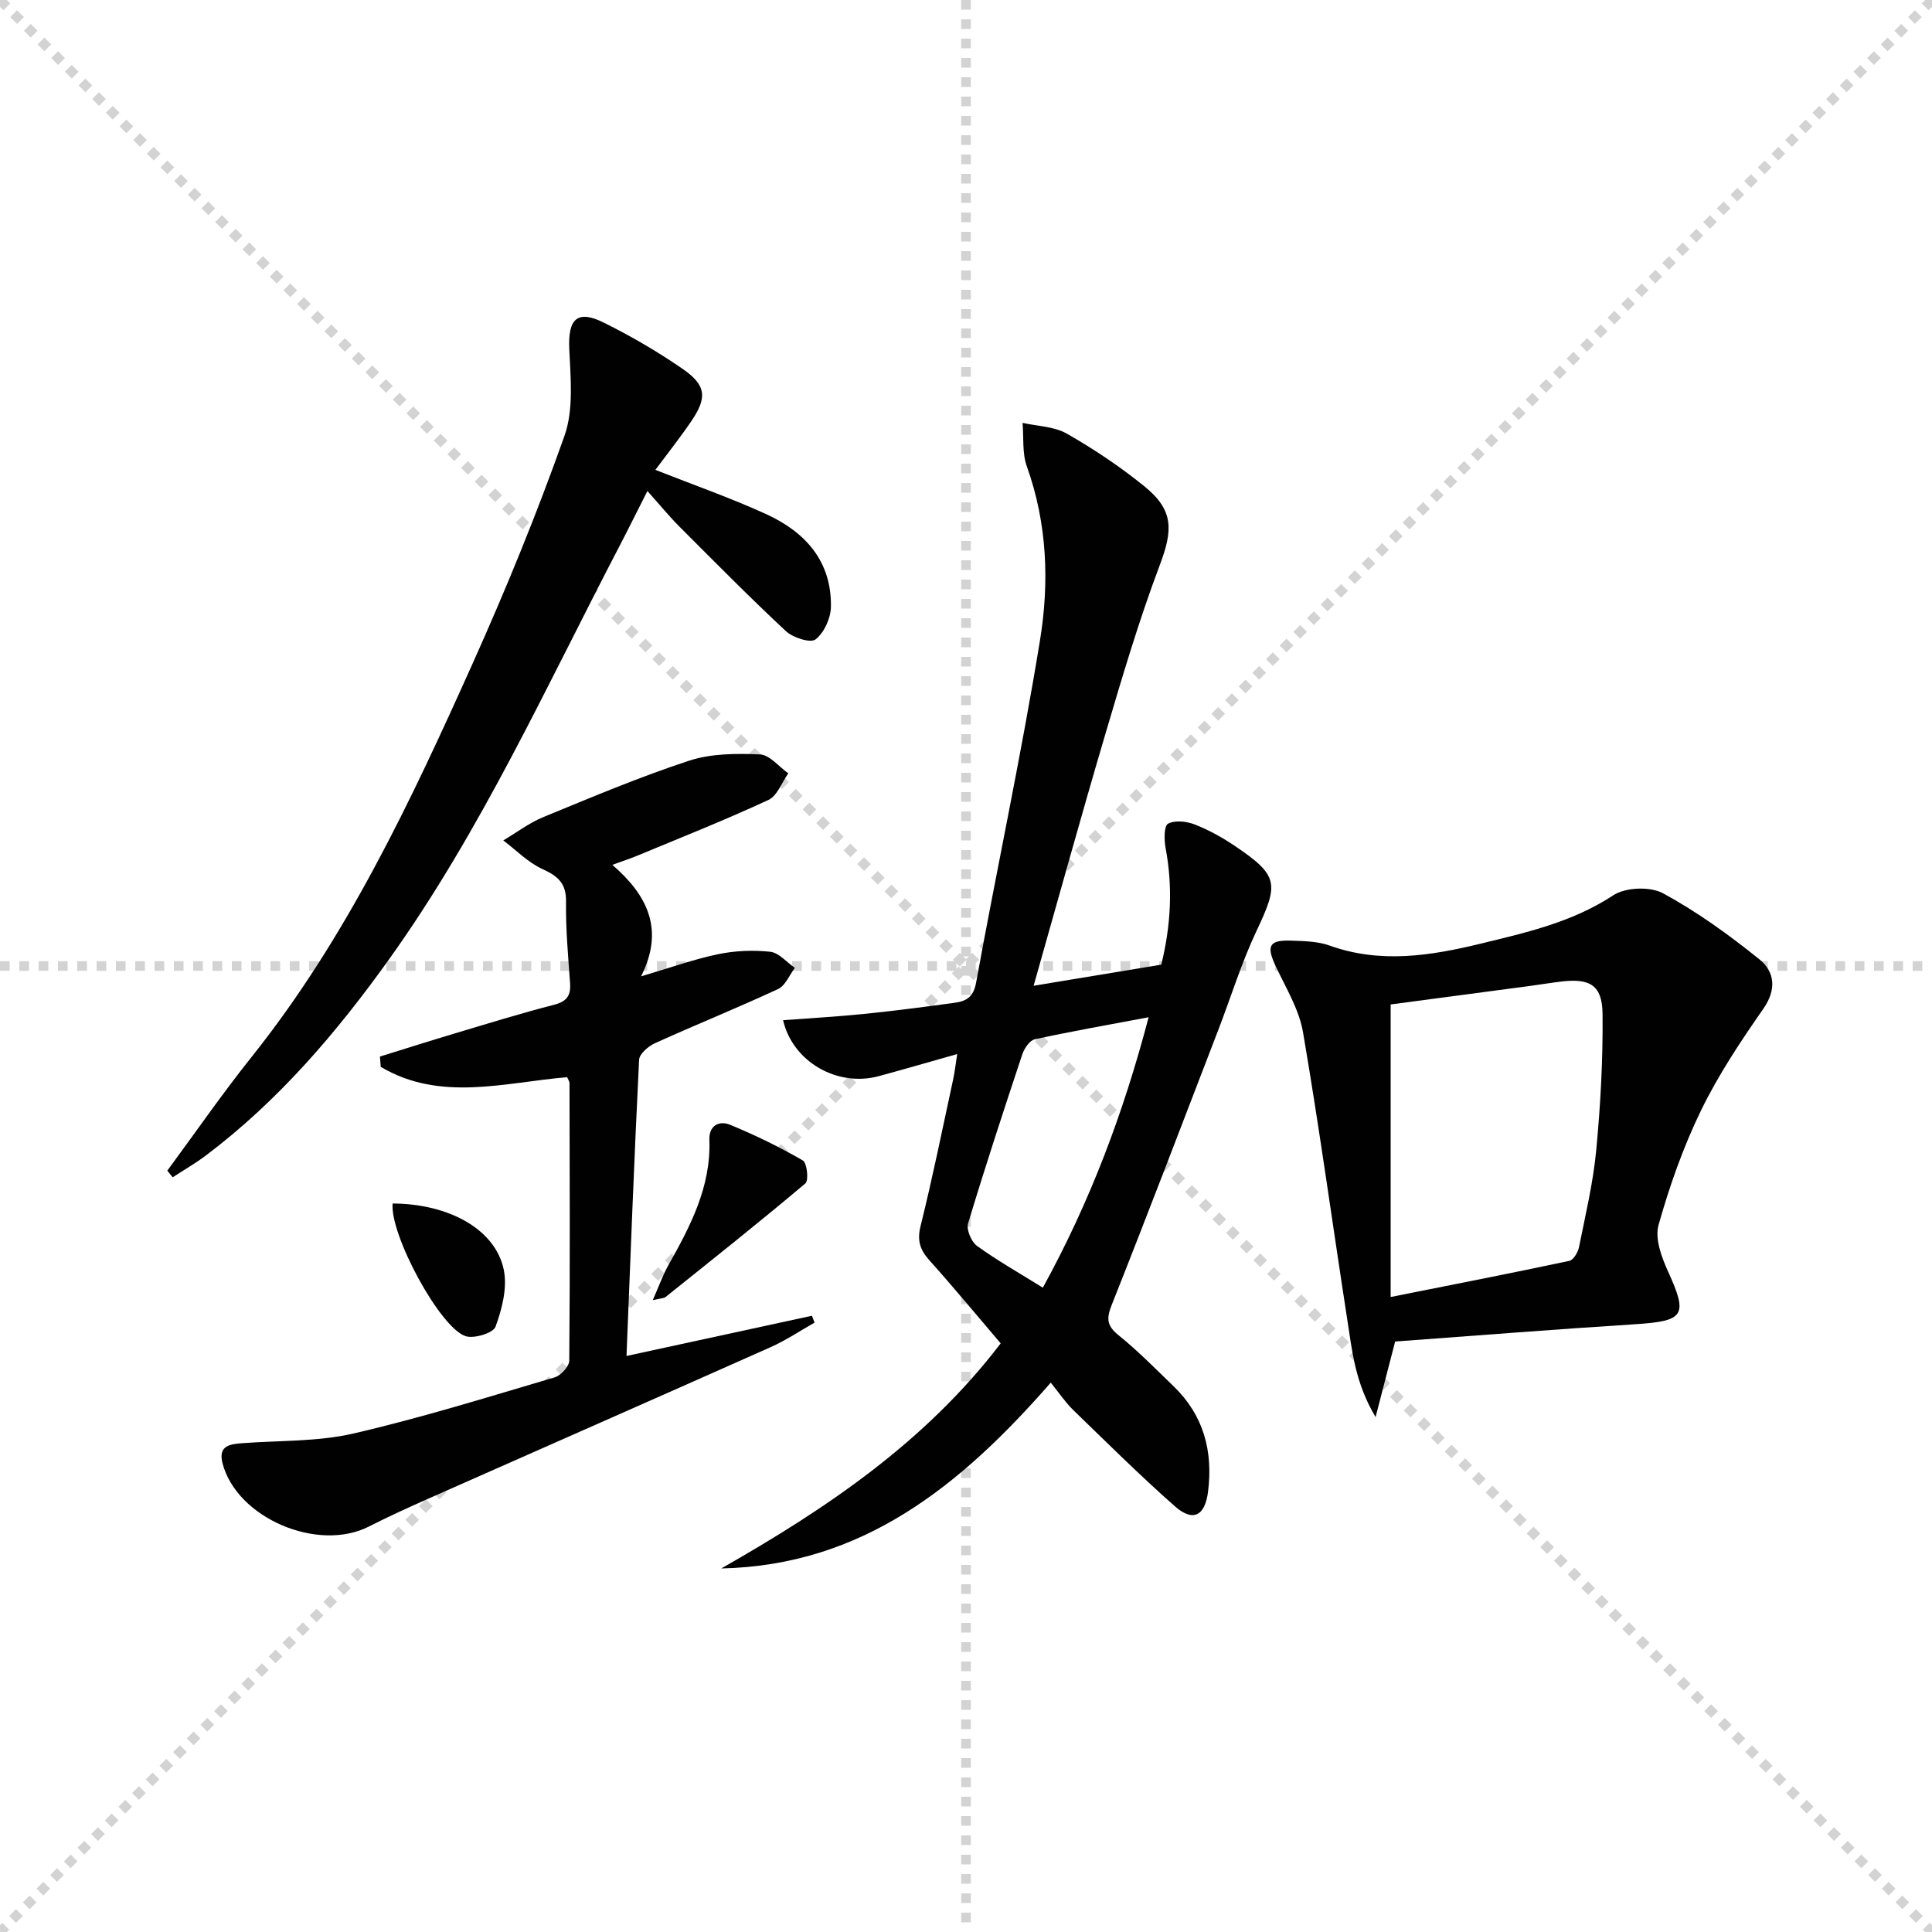 <svg enable-background="new 0 0 400 400" viewBox="0 0 400 400" xmlns="http://www.w3.org/2000/svg"><g stroke="lightgray" stroke-dasharray="1,1" stroke-width="1" transform="scale(2, 2)"><line x1="0" y1="0" x2="200" y2="200"></line><line x1="200" y1="0" x2="0" y2="200"></line><line x1="100" y1="0" x2="100" y2="200"></line><line x1="0" y1="100" x2="200" y2="100"></line></g><g fill="#010102"><path d="m198.18 218.23c-5.85 1.65-11.04 3.17-16.26 4.58-8.57 2.31-17.8-2.97-19.79-11.59 5.59-.42 11.15-.73 16.69-1.29 6.28-.64 12.54-1.45 18.79-2.31 2.35-.32 3.92-1.09 4.48-4.17 4.3-23.65 9.37-47.17 13.23-70.88 1.95-11.97 1.51-24.2-2.72-35.99-.99-2.76-.63-6-.89-9.03 3.09.7 6.55.73 9.18 2.24 5.61 3.2 11.04 6.84 16.06 10.91 6.09 4.94 5.91 9.04 3.17 16.29-4.32 11.46-7.8 23.25-11.27 35-5.03 17.01-9.74 34.11-14.85 52.1 9.13-1.51 17.67-2.92 26.43-4.37 2-8.11 2.42-16.07.89-24.17-.31-1.67-.34-4.55.51-5.01 1.42-.77 3.84-.5 5.51.15 2.91 1.14 5.72 2.69 8.32 4.45 9.05 6.11 9.15 7.76 4.5 17.57-3.11 6.57-5.26 13.6-7.88 20.41-7.33 19.04-14.59 38.11-22.12 57.07-1.13 2.85-.99 4.31 1.44 6.27 4.01 3.23 7.63 6.94 11.35 10.52 6.24 6.01 8.23 13.46 7.16 21.88-.64 5.02-3.12 6.31-6.89 2.98-7.23-6.39-14.09-13.19-21.02-19.91-1.64-1.59-2.93-3.55-4.65-5.67-18.69 21.4-39.03 37.85-68.22 38.47 21.74-12.37 42.26-26.16 57.85-46.6-5.02-5.88-9.77-11.64-14.76-17.2-1.96-2.19-2.57-4.1-1.82-7.12 2.48-9.97 4.52-20.06 6.69-30.1.36-1.6.53-3.21.89-5.48zm17.73 48.37c9.68-17.63 16.62-35.9 21.9-55.99-8.43 1.59-16.04 2.92-23.59 4.57-1.05.23-2.16 1.9-2.57 3.13-3.87 11.63-7.69 23.27-11.22 35-.39 1.29.68 3.8 1.86 4.65 4.16 3.01 8.66 5.55 13.62 8.64z"/><path d="m78.66 218.75c5.15-1.6 10.29-3.23 15.46-4.78 6.83-2.04 13.65-4.16 20.55-5.93 2.64-.68 3.54-1.86 3.36-4.46-.4-5.63-.92-11.29-.84-16.92.06-3.85-1.75-5.3-4.94-6.76-2.96-1.36-5.39-3.89-8.05-5.9 2.75-1.63 5.36-3.63 8.29-4.83 9.97-4.1 19.93-8.31 30.16-11.67 4.57-1.5 9.79-1.52 14.67-1.31 2.02.09 3.93 2.54 5.89 3.92-1.35 1.89-2.29 4.66-4.12 5.51-8.87 4.12-17.98 7.73-27.02 11.49-1.51.63-3.07 1.13-5.29 1.95 7.3 6.3 10.82 13.41 5.95 23.08 5.85-1.72 10.79-3.5 15.88-4.57 3.51-.74 7.28-.9 10.85-.52 1.8.19 3.41 2.17 5.11 3.34-1.14 1.5-1.97 3.68-3.48 4.38-8.41 3.91-17.03 7.38-25.48 11.21-1.38.62-3.22 2.21-3.29 3.42-1.02 20.38-1.78 40.77-2.61 61.34 12.96-2.81 25.67-5.57 38.39-8.33.18.47.37.95.55 1.42-3.02 1.71-5.93 3.67-9.09 5.08-23.5 10.47-47.05 20.81-70.56 31.23-4.25 1.88-8.48 3.8-12.62 5.91-10.6 5.39-27.33-1.75-30.3-13.06-.99-3.79 1.63-4.01 4.32-4.21 7.6-.56 15.4-.29 22.74-1.98 14.05-3.24 27.85-7.55 41.69-11.63 1.28-.38 3.02-2.27 3.03-3.47.17-19.15.09-38.31.05-57.47 0-.3-.23-.6-.49-1.21-12.92 1.08-26.25 5.19-38.59-2.14-.06-.72-.12-1.43-.17-2.13z"/><path d="m288.85 277.75c-1.39 5.36-2.53 9.79-4.05 15.64-4.27-7.14-4.86-13.75-5.86-20.17-3.07-19.83-5.78-39.71-9.16-59.48-.81-4.75-3.56-9.22-5.66-13.7-1.98-4.23-1.39-5.46 3.28-5.29 2.63.09 5.42.14 7.85 1.01 10.55 3.79 20.95 2.13 31.36-.4 9.49-2.31 18.95-4.44 27.4-10 2.54-1.67 7.66-1.86 10.33-.4 7.05 3.83 13.68 8.62 19.95 13.68 3.11 2.51 3.6 6.18.8 10.2-4.7 6.74-9.31 13.67-12.9 21.04-3.68 7.57-6.53 15.65-8.81 23.76-.79 2.82.64 6.67 1.98 9.62 4.14 9.1 3.42 10.25-6.86 10.91-16.56 1.05-33.11 2.37-49.65 3.58zm-.93-69.79v60.57c12.99-2.59 25.01-4.93 36.98-7.48.85-.18 1.8-1.76 2.01-2.82 1.34-6.67 2.93-13.33 3.57-20.07.89-9.38 1.41-18.83 1.31-28.25-.06-5.91-2.58-7.39-8.47-6.7-2.14.25-4.27.61-6.41.9-9.84 1.31-19.68 2.62-28.99 3.85z"/><path d="m34.64 242.37c5.8-7.86 11.36-15.92 17.46-23.55 19.71-24.7 32.98-53.01 45.79-81.53 6.92-15.42 13.33-31.11 18.97-47.03 1.94-5.47 1.27-12.04 1-18.08-.27-6.11 1.63-8.11 7.09-5.41 5.64 2.79 11.14 5.99 16.32 9.56 4.98 3.42 5.2 5.98 1.82 10.93-2.32 3.4-4.88 6.63-7.4 10.02 7.95 3.14 15.62 5.82 22.99 9.19 8.07 3.69 13.55 9.78 13.35 19.23-.05 2.34-1.42 5.32-3.19 6.69-1.04.8-4.67-.36-6.13-1.72-7.53-7.02-14.77-14.36-22.05-21.65-2.19-2.19-4.15-4.61-6.62-7.36-2.15 4.24-3.97 7.92-5.87 11.57-15.06 28.88-28.52 58.66-47.56 85.3-10.87 15.21-22.96 29.38-38.01 40.72-2.18 1.64-4.56 3-6.85 4.5-.38-.48-.74-.93-1.11-1.38z"/><path d="m135.15 269.18c1.34-3.04 2.08-5.18 3.17-7.12 4.58-8.13 8.9-16.31 8.55-26.07-.11-2.96 2.01-4.06 4.31-3.11 5.16 2.13 10.21 4.59 15.04 7.38.87.5 1.25 4.14.53 4.75-9.51 8.02-19.25 15.75-28.96 23.53-.34.27-.92.24-2.64.64z"/><path d="m81.29 249.17c11.78.06 21.37 5.44 23.03 13.81.73 3.7-.39 8.05-1.73 11.71-.48 1.3-4.43 2.52-6.19 1.95-5.35-1.74-15.73-21.12-15.11-27.47z"/></g></svg>